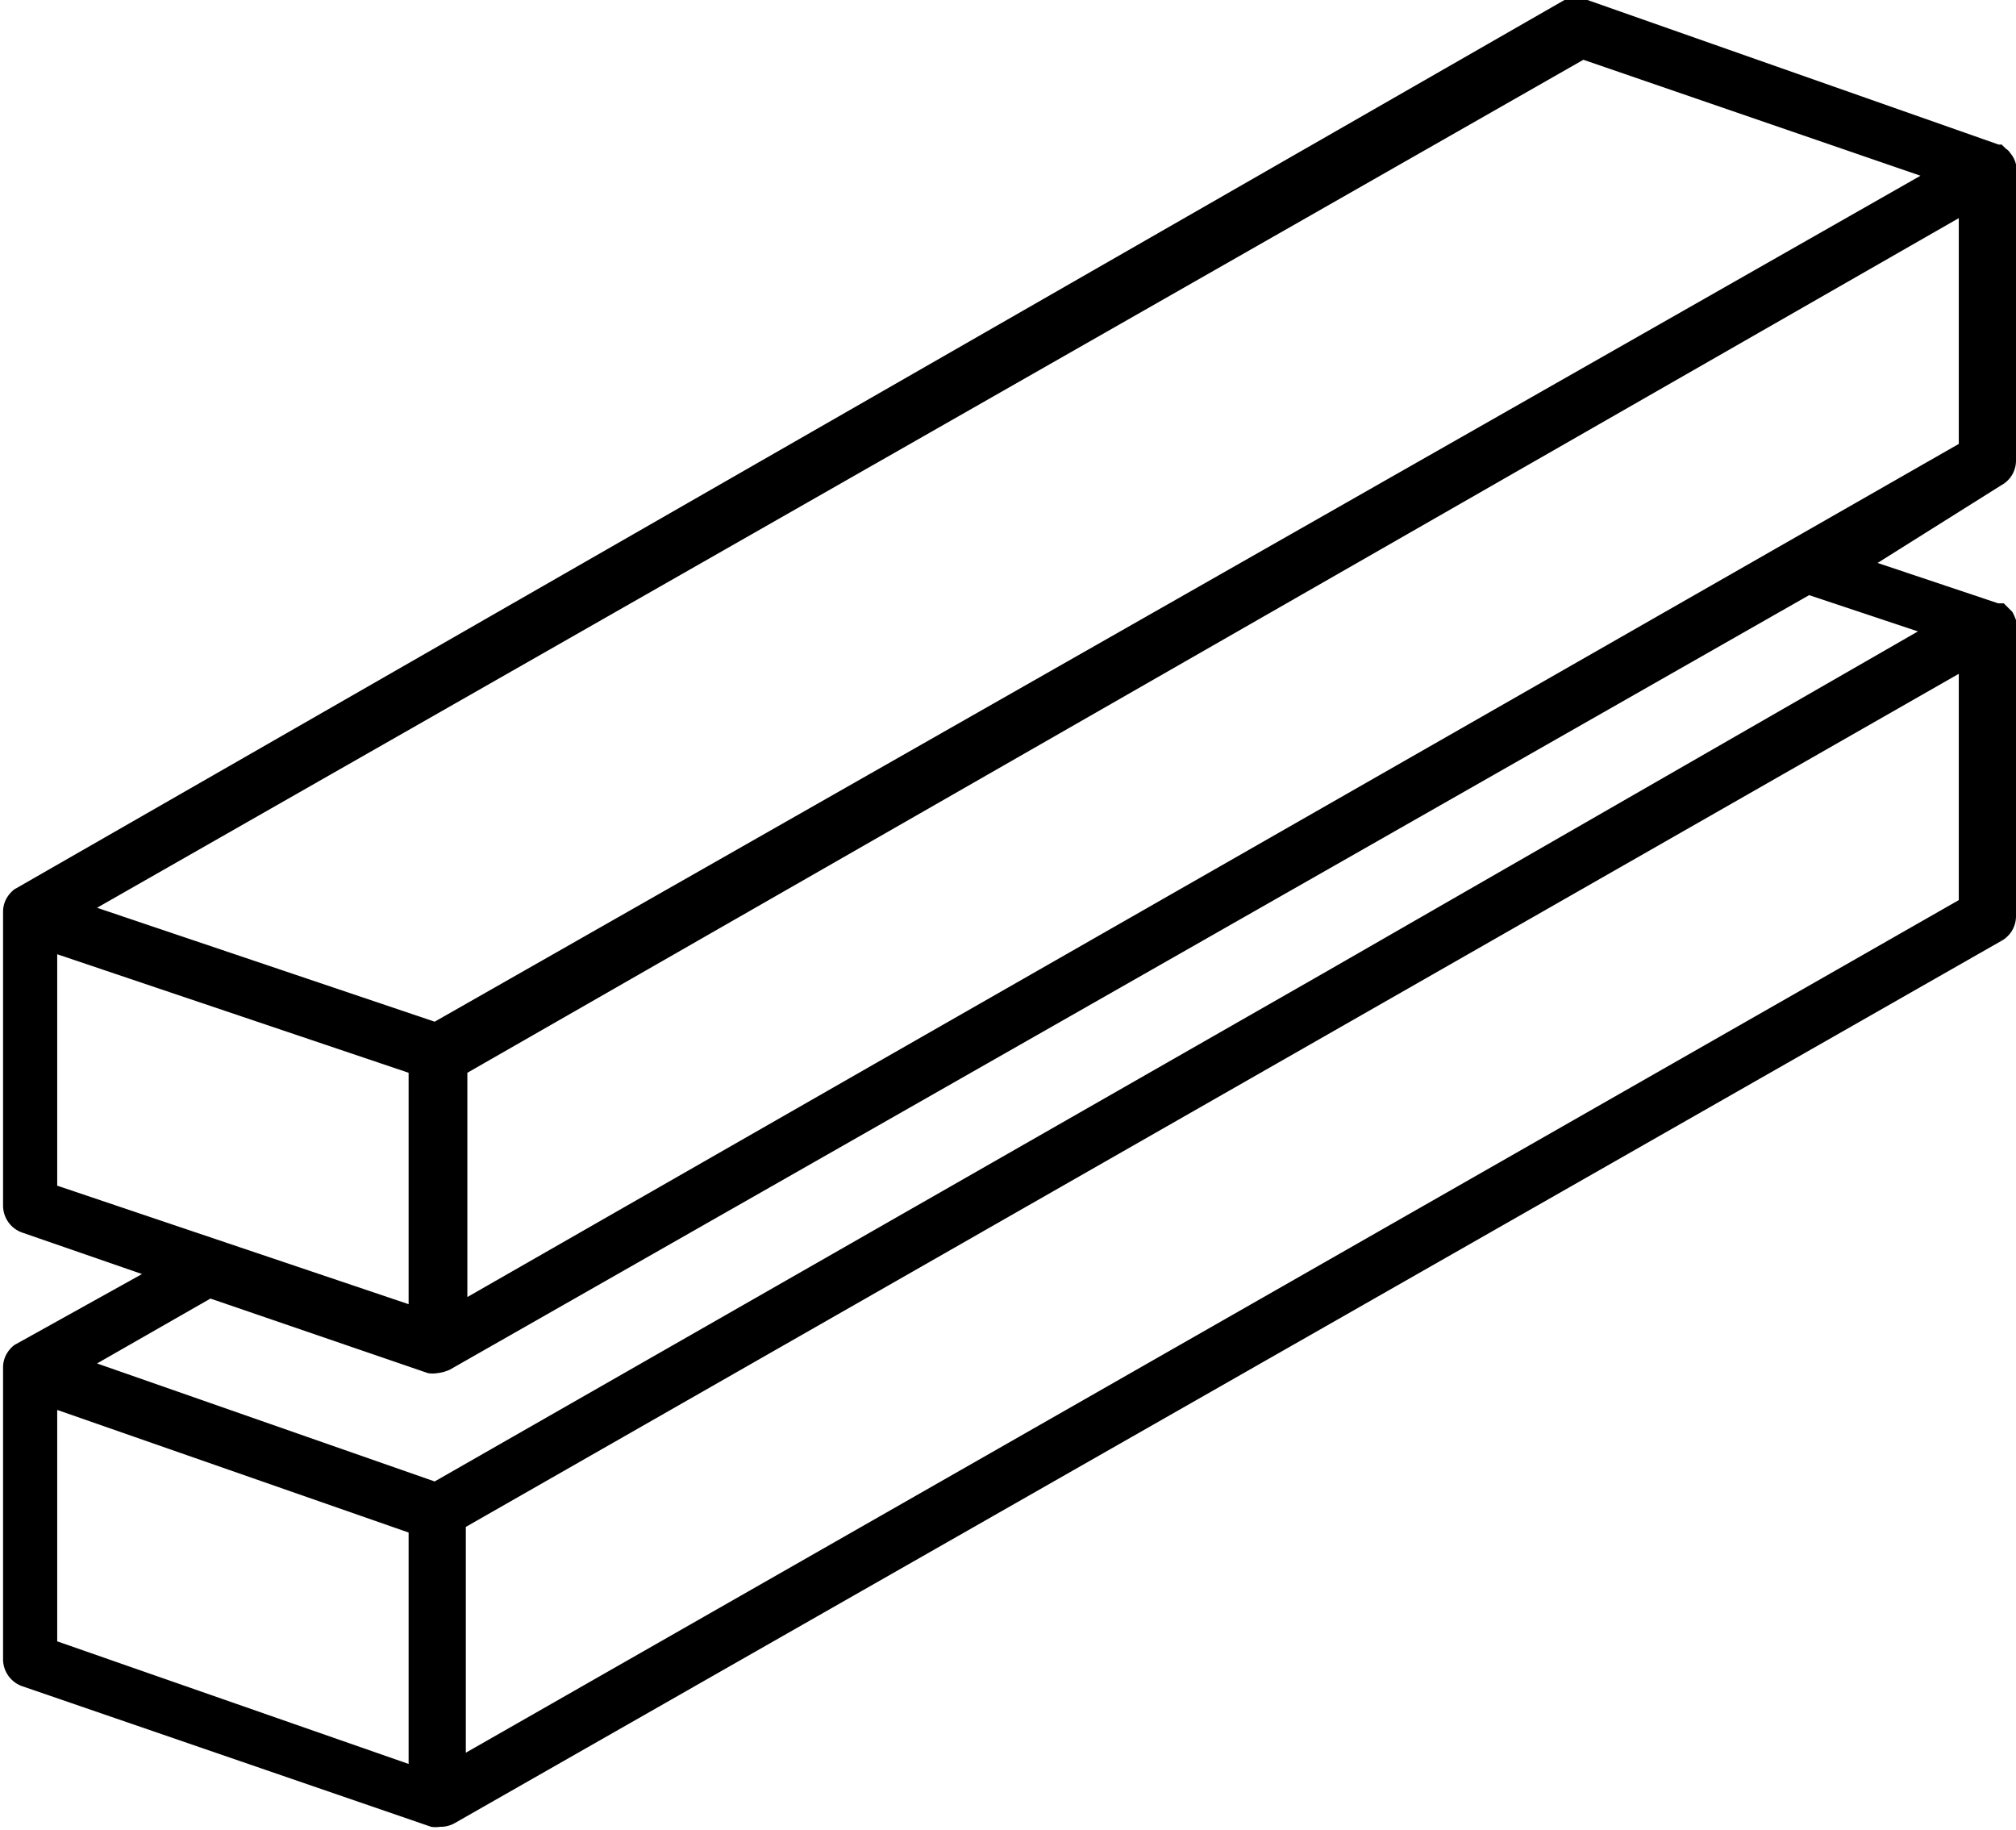 <svg xmlns="http://www.w3.org/2000/svg" viewBox="0 0 39.47 35.83"><g data-name="Layer 2"><g data-name="Layer 1"><path d="M39.47,9V3.31s0,0,0,0v0a.24.24,0,0,0,0-.09A.51.51,0,0,0,39.36,3a.26.26,0,0,0-.09-.09l-.08-.08-.06,0,0,0L31.08,0a.55.55,0,0,0-.45,0L.28,17.41s0,0,0,0h0a.6.6,0,0,0-.16.19,0,0,0,0,0,0,0,.54.54,0,0,0-.06.25V23.6a.56.56,0,0,0,.38.53l2.34.81L.28,26.33l0,0h0a.6.6,0,0,0-.16.19h0a.54.54,0,0,0-.06.25v5.71a.56.56,0,0,0,.38.53l8,2.75a.57.57,0,0,0,.18,0,.55.55,0,0,0,.28-.07L39.18,18.42a.55.55,0,0,0,.29-.48V12.23s0,0,0,0v0s0-.05,0-.09a1.11,1.11,0,0,0-.07-.16s-.06-.06-.09-.09l-.08-.08-.06,0-.05,0-2.36-.79L39.18,9.5A.55.55,0,0,0,39.47,9ZM31,1.17l6.6,2.27L8.51,20,1.9,17.77ZM1.12,18.68,8,21v4.53L1.12,23.21Zm0,8.92L8,30v4.53L1.12,32.13Zm8,6.71V29.89l29.23-16.7v4.43Zm26.3-22.66,2.13.71L26,19,8.51,29,1.9,26.69l2.22-1.27,4.26,1.46a.57.57,0,0,0,.18,0h0a.78.78,0,0,0,.25-.07ZM17.15,20.81l-8,4.58V21L38.35,4.27V8.69Z"/></g></g></svg>

